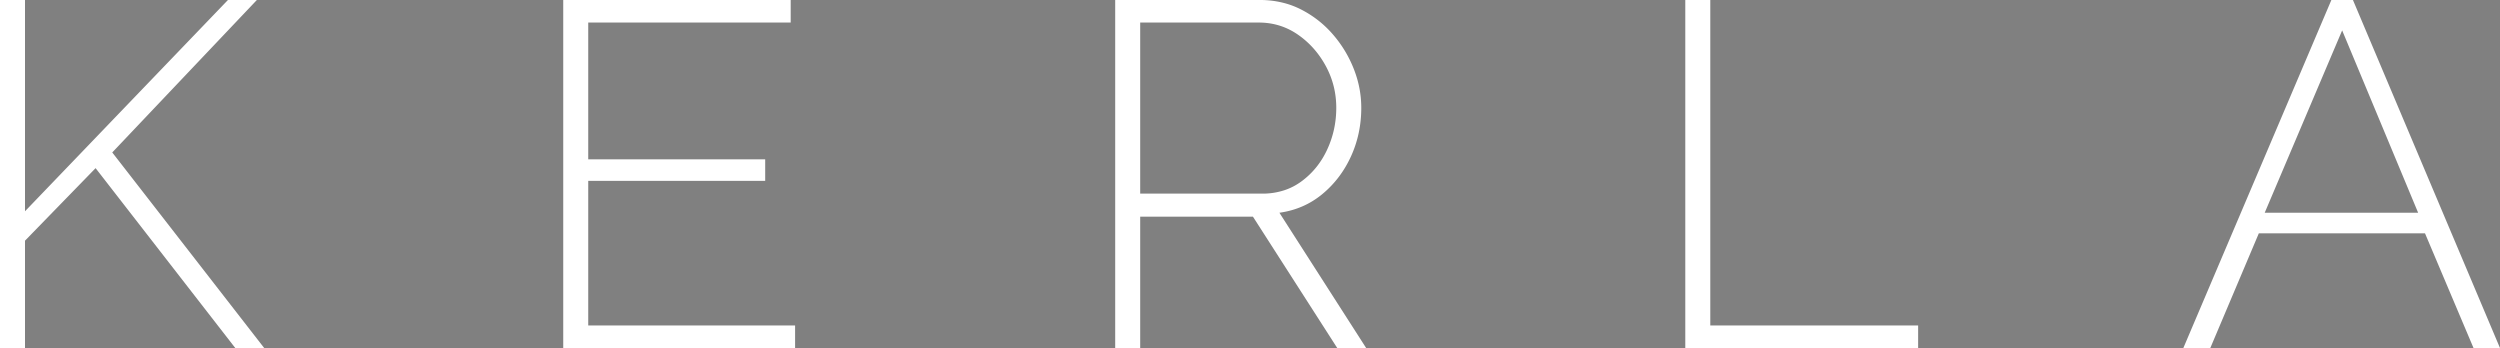 <?xml version="1.0" encoding="UTF-8"?>
<svg xmlns="http://www.w3.org/2000/svg" width="510" height="71" viewBox="0 0 510 71">
  <rect x="0" y="0" width="510" height="71" fill="#808080" stroke="none"/>
  <g id="svgGroup" stroke-linecap="round" fill-rule="nonzero" font-size="9pt" stroke="#000" stroke-width="0mm" fill="#ffffff" style="stroke:#000;stroke-width:0mm;fill:#ffffff">
    <path d="M 120 66.4 L 162.2 66.4 L 162.2 71 L 114.9 71 L 114.9 0 L 161.3 0 L 161.3 4.6 L 120 4.6 L 120 32.5 L 156.1 32.5 L 156.1 36.9 L 120 36.9 L 120 66.4 Z M 5.1 71 L 0 71 L 0 0 L 5.1 0 L 5.1 43.1 L 46.5 0 L 52.4 0 L 22.9 31.1 L 53.9 71 L 48 71 L 19.5 34.3 L 5.1 49.1 L 5.1 71 Z M 232.6 71 L 227.5 71 L 227.5 0 L 257 0 A 19.25 19.25 0 0 1 262.418 0.743 A 17.028 17.028 0 0 1 265.35 1.9 Q 269.1 3.8 271.85 6.95 Q 274.6 10.1 276.15 14 Q 277.7 17.9 277.7 22 Q 277.7 27.3 275.6 31.9 Q 273.5 36.5 269.75 39.6 Q 266 42.7 261 43.4 L 278.7 71 L 272.8 71 L 255.6 44.2 L 232.6 44.2 L 232.6 71 Z M 232.6 4.6 L 232.6 39.5 L 257.5 39.5 A 14.228 14.228 0 0 0 262.049 38.795 A 12.498 12.498 0 0 0 265.5 37 Q 268.9 34.5 270.75 30.5 Q 272.6 26.5 272.6 22 Q 272.6 17.4 270.45 13.45 Q 268.3 9.5 264.75 7.05 Q 261.2 4.6 256.8 4.6 L 232.6 4.6 Z M 445.4 71 L 475.6 0 L 480 0 L 510 71 L 504.6 71 L 494.7 47.6 L 460.8 47.6 L 450.9 71 L 445.4 71 Z M 462 43.4 L 493.3 43.4 L 477.8 6.2 L 462 43.4 Z M 391.3 71 L 343.8 71 L 343.8 0 L 348.9 0 L 348.9 66.4 L 391.3 66.4 L 391.3 71 Z" vector-effect="non-scaling-stroke"></path>
  </g>
</svg>
